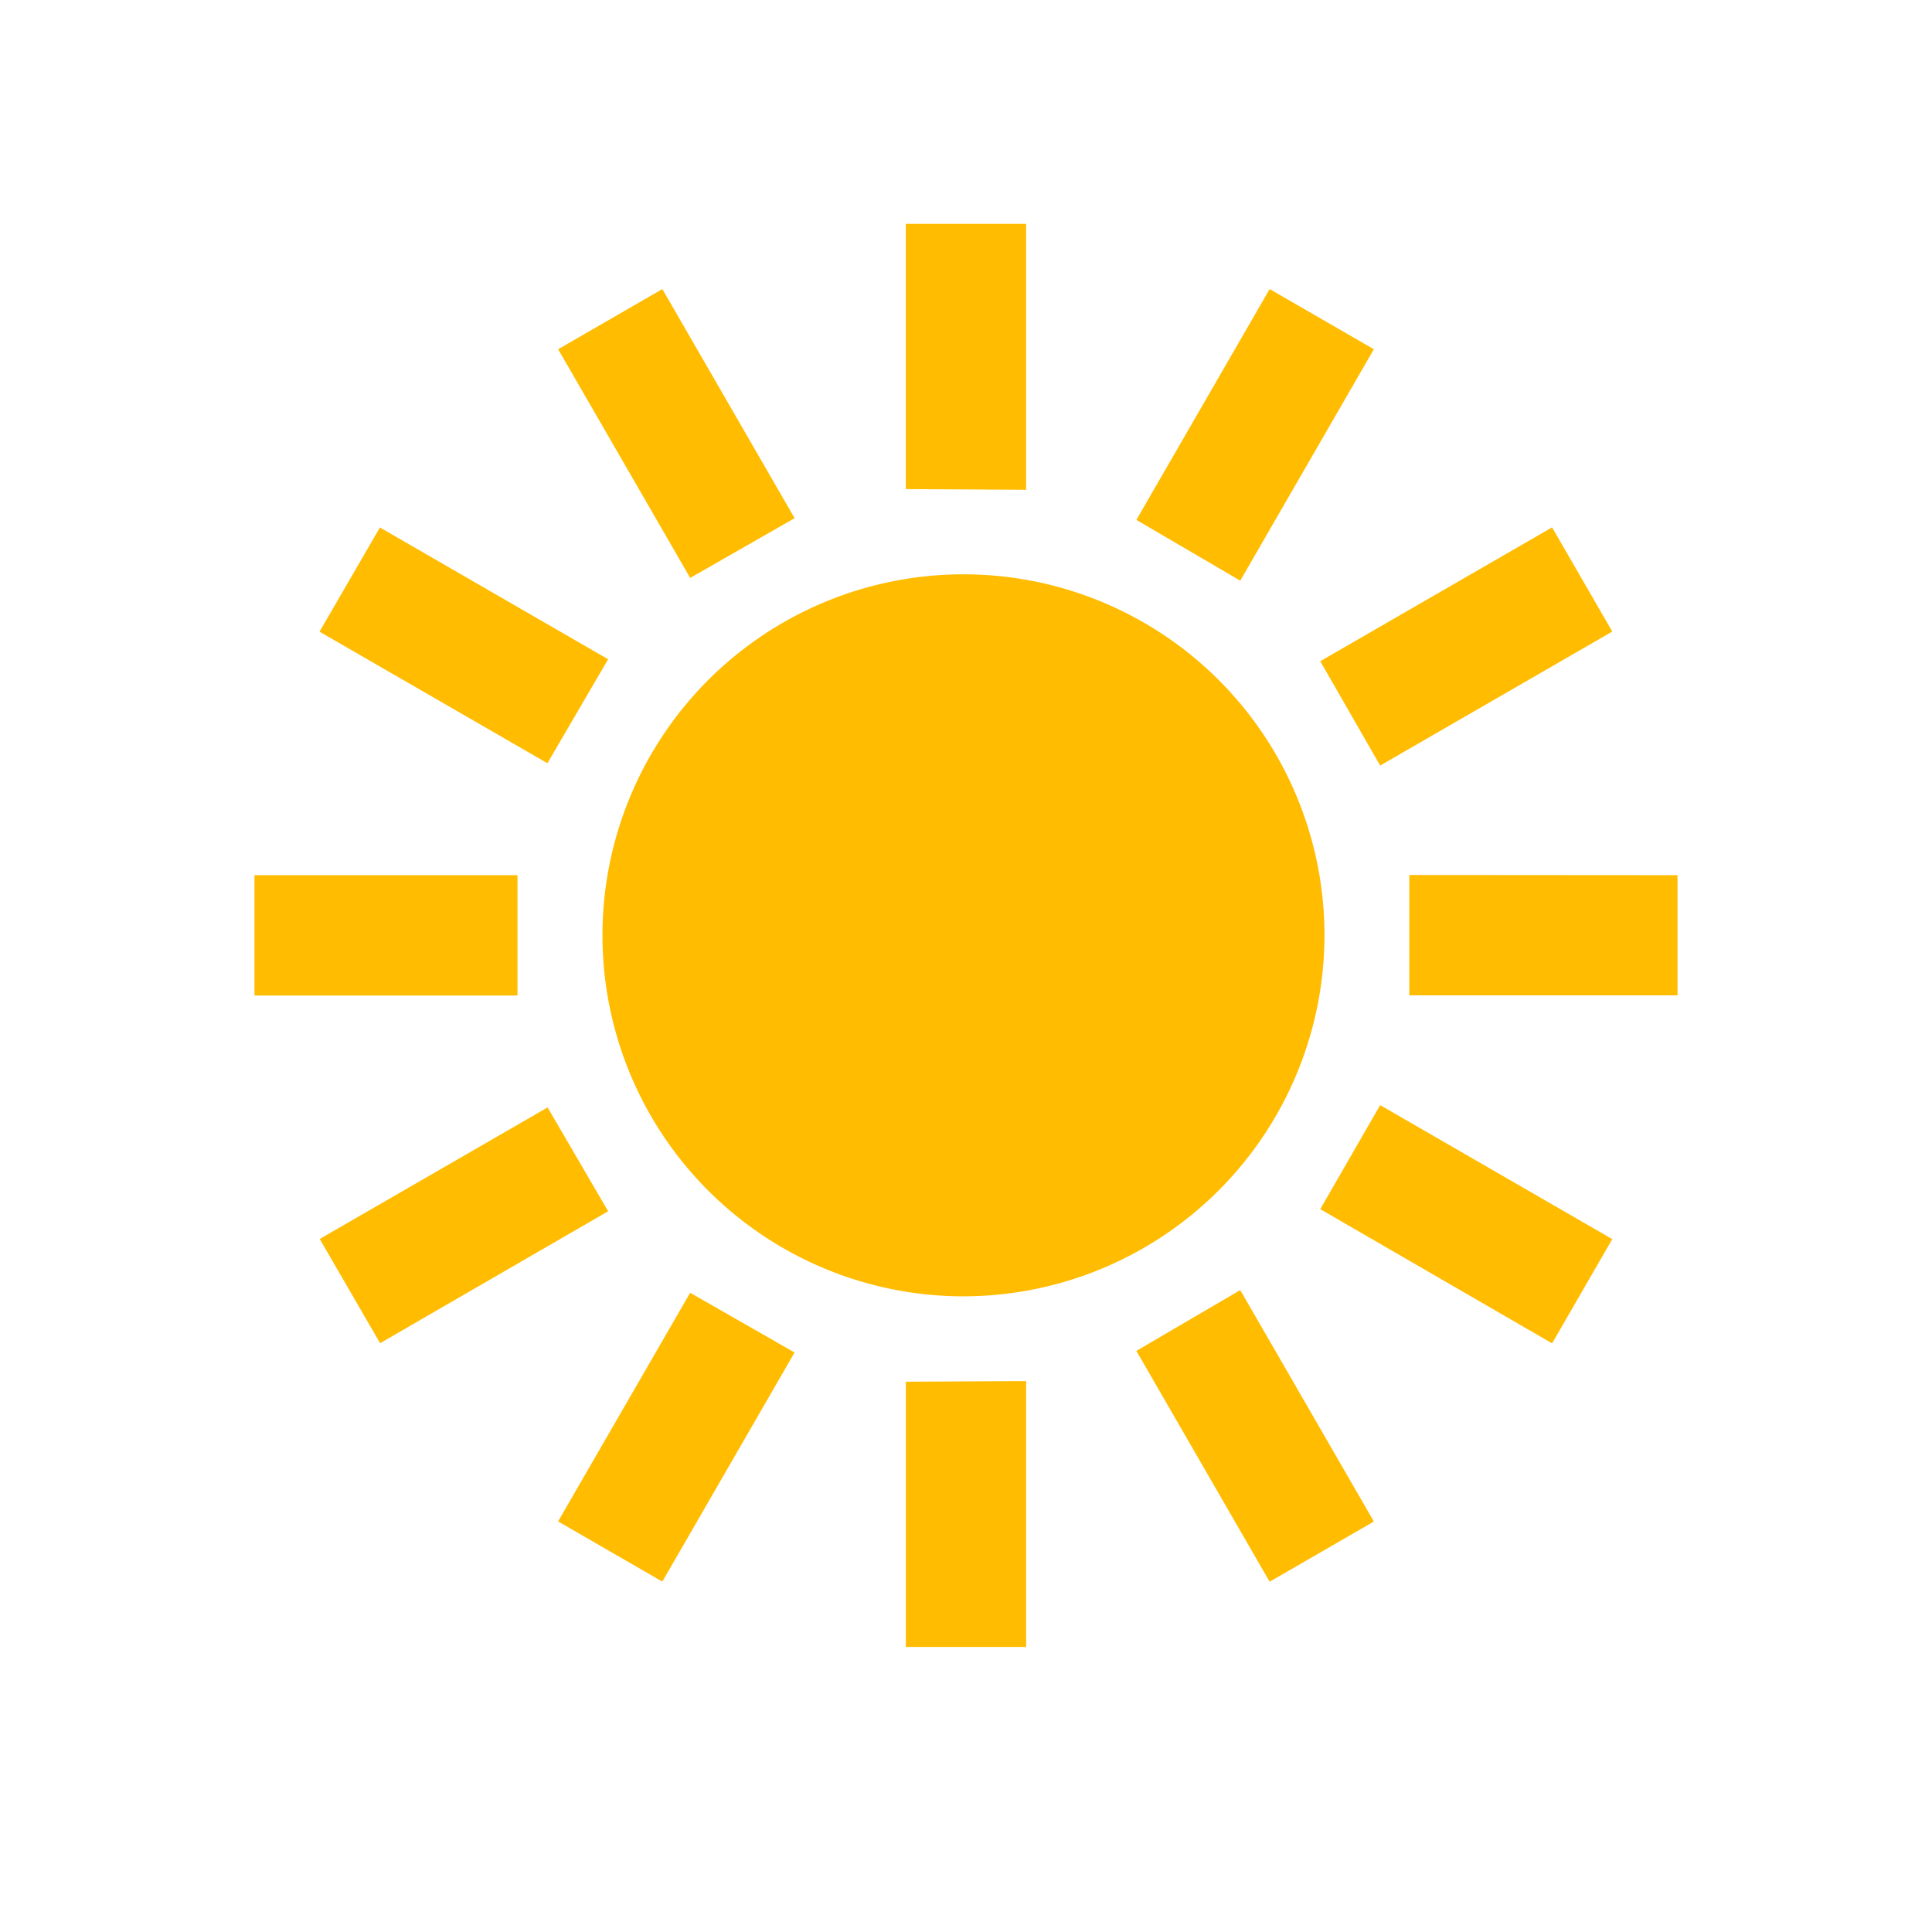 <svg id="wsymbol_0001_sunny" xmlns="http://www.w3.org/2000/svg" viewBox="0 0 512 512">
  <title>wsymbol_0001_sunny</title>
  <rect id="background" width="512" height="512" fill="#599cc1" opacity="0"/>
  <path id="sun" d="M255.31,343.54A95.67,95.67,0,1,1,351,247.87,95.78,95.78,0,0,1,255.31,343.54ZM271.94,129.8V59.32H240.06v70.29Zm56.74,24.08,35.41-61.33L336.47,76.61l-35.32,61.17Zm37.08,49,61.51-35.51-15.95-27.61-61.44,35.47Zm7.72,29v31.89h71.08V231.93Zm-23.6,88.55L411.32,356l15.95-27.62-61.51-35.51ZM301.15,358l35.32,61.17,27.62-15.95-35.41-61.33Zm-61.09,8.17v70.29h31.88V366ZM182.9,342.6l-35,60.59,27.62,15.95,35.05-60.71Zm-37.78-49.12L84.73,328.34l16,27.62L161.16,321ZM67.44,231.93v31.89h69.7V231.93Zm93.72-57.22-60.48-34.92-16,27.61,60.39,34.86Zm49.42-37.39L175.53,76.61,147.91,92.55l35,60.6Z" fill="#ffbc00"/>
</svg>

